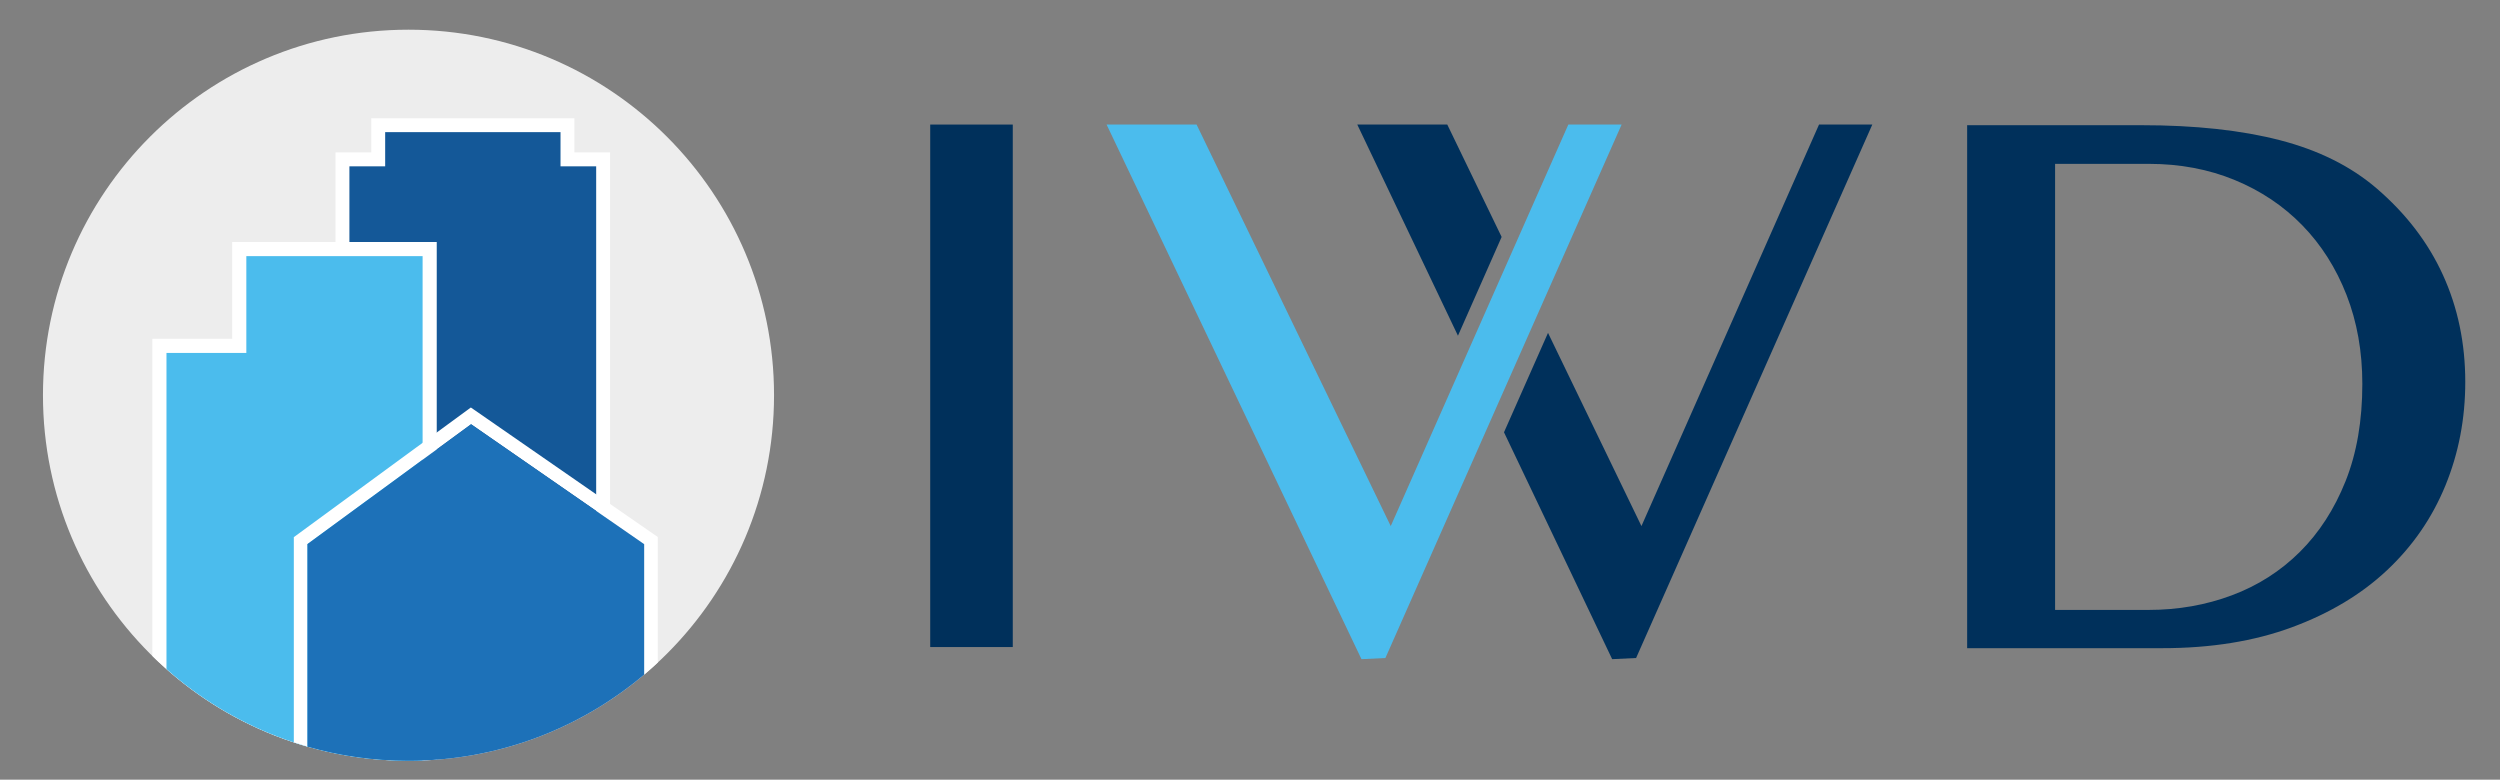 <?xml version="1.0" encoding="utf-8"?>
<!-- Generator: Adobe Illustrator 16.0.4, SVG Export Plug-In . SVG Version: 6.00 Build 0)  -->
<!DOCTYPE svg PUBLIC "-//W3C//DTD SVG 1.1 Tiny//EN" "http://www.w3.org/Graphics/SVG/1.1/DTD/svg11-tiny.dtd">
<svg version="1.1" baseProfile="tiny" id="Ebene_1" xmlns="http://www.w3.org/2000/svg" xmlns:xlink="http://www.w3.org/1999/xlink"
	 x="0px" y="0px" width="891.381px" height="278px" viewBox="0 0 891.381 278" xml:space="preserve">
<rect x="0" y="0" width="891.381" height="278" fill="#808080" stroke="none"/>
<g>
	<path fill="#EDEDED" d="M275.984,140.919c0,71.98-58.352,130.333-130.333,130.333c-71.98,0-130.332-58.353-130.332-130.333
		S73.671,10.586,145.651,10.586C217.632,10.586,275.984,68.939,275.984,140.919"/>
	<rect x="331.67" y="44.41" fill="#00305B" width="29.437" height="186.294"/>
	<polygon fill="#00305B" points="516.03,44.41 483.94,44.41 519.838,119.701 535.411,84.489 	"/>
	<polygon fill="#00305B" points="648.578,44.41 585.261,187.577 551.948,118.688 536.254,154.133 574.821,235.022 583.354,234.616 
		667.579,44.41 	"/>
	<polygon fill="#4BBCED" points="559.191,44.41 495.874,187.577 426.643,44.41 394.554,44.41 485.435,235.022 493.967,234.616 
		578.193,44.41 	"/>
	<polygon fill="#145898" points="202.331,56.824 202.331,44.639 134.854,44.639 134.854,56.824 122.104,56.824 122.104,208.435 
		215.044,208.435 215.044,56.824 	"/>
	<path fill="#FFFFFF" d="M217.521,210.911h-97.892V54.348h12.749V42.163h72.43v12.185h12.713V210.911z M124.582,205.958h87.986V59.3
		h-12.714V47.115h-62.522V59.3h-12.75V205.958z"/>
	<path fill="#FFFFFF" d="M82.788,86.288v34.503H54.316v113.092c23.518,23.108,55.759,37.37,91.335,37.37
		c3.389,0,6.747-0.131,10.071-0.385V86.288H82.788z"/>
	<path fill="#4BBCED" d="M87.83,91.33v34.503H59.357v112.749c22.987,20.326,53.197,32.672,86.294,32.672
		c1.685,0,3.36-0.043,5.03-0.107V91.33H87.83z"/>
	<path fill="#FFFFFF" d="M167.886,145.292l-63.123,46.225V264.7c1.61,0.531,3.231,1.036,4.868,1.506v-72.221l58.333-42.716
		l61.712,42.756v46.518c1.658-1.399,3.281-2.842,4.868-4.32v-44.745L167.886,145.292z"/>
	<path fill="#1D71B8" d="M167.963,151.269l-58.333,42.717v72.221c11.441,3.283,23.525,5.045,36.021,5.045
		c32.019,0,61.335-11.553,84.024-30.709v-46.517L167.963,151.269z"/>
	<path fill="#00305B" d="M701.39,44.641h62.156c19.125,0,35.578,1.782,49.359,5.344c13.782,3.564,25.264,9.281,34.453,17.156
		c10.498,9,18.397,19.314,23.695,30.937c5.295,11.626,7.945,24.328,7.945,38.11c0,13.127-2.369,25.453-7.103,36.984
		c-4.734,11.531-11.671,21.585-20.812,30.164s-20.44,15.354-33.891,20.32c-13.454,4.971-28.853,7.454-46.195,7.454H701.39V44.641z
		 M732.749,217.469h33.328c10.498,0,20.391-1.732,29.672-5.202c9.281-3.468,17.367-8.624,24.258-15.47
		c6.89-6.842,12.326-15.258,16.312-25.242c3.983-9.984,5.977-21.537,5.977-34.664c0-11.531-1.877-22.1-5.625-31.711
		c-3.751-9.608-9-17.881-15.75-24.82c-6.75-6.937-14.79-12.327-24.117-16.172c-9.33-3.843-19.525-5.766-30.586-5.766h-33.469
		V217.469z"/>
</g>
</svg>
